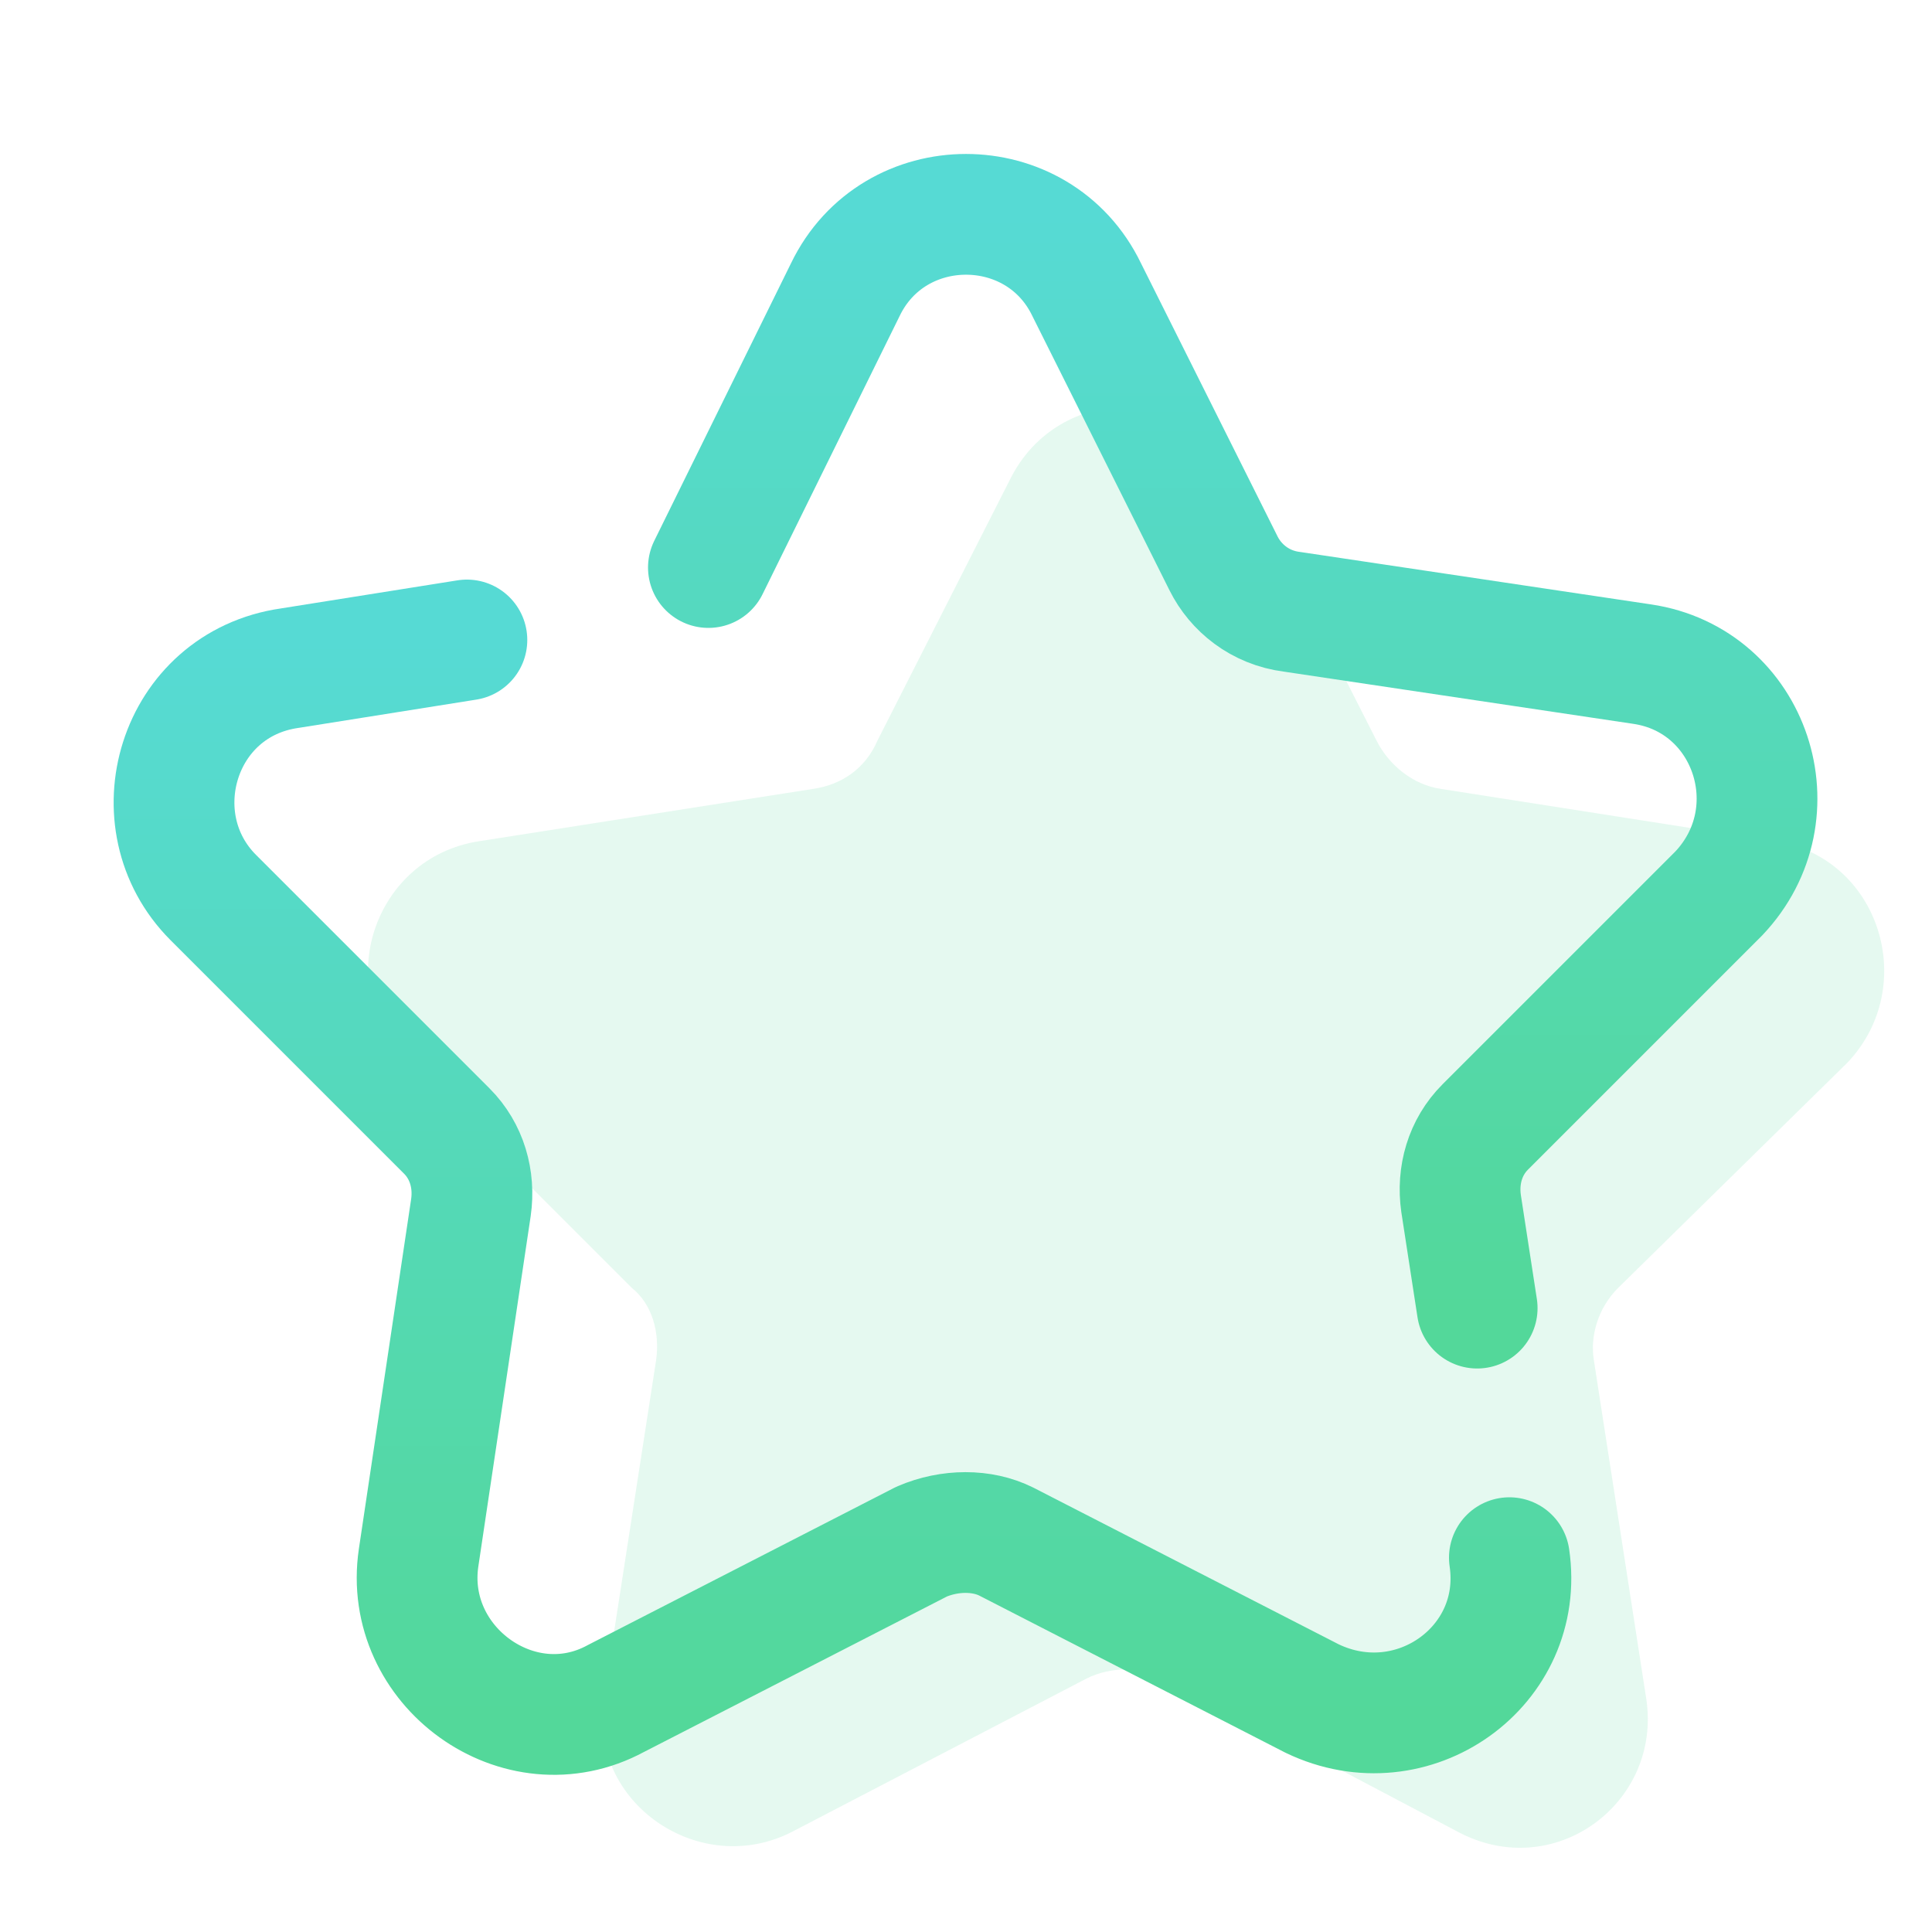 <svg width="48" height="48" viewBox="0 0 48 48" fill="none" xmlns="http://www.w3.org/2000/svg">
<path d="M27 41.7L19.7 45.5C17.4 46.7 14.6 44.8 15 42.2L16.3 33.8C16.4 33.1 16.2 32.4 15.7 32L10.1 26.4C8.2 24.5 9.3 21.3 11.9 20.9L20.2 19.6C20.9 19.5 21.5 19.1 21.8 18.4L25.1 11.9C26.3 9.5 29.7 9.5 30.9 11.9L34.2 18.4C34.5 19 35.1 19.5 35.8 19.6L44.1 20.9C46.7 21.3 47.7 24.5 45.9 26.4L40.2 32C39.7 32.5 39.5 33.2 39.6 33.8L40.9 42.2C41.3 44.8 38.6 46.8 36.2 45.5L29 41.7C28.4 41.4 27.6 41.4 27 41.7Z" fill="#53D89A" fill-opacity="0.15"/>
<path d="M37.5 38.7C37.9 41.4 35.1 43.4 32.6 42.2L25 38.3C24.4 38 23.6 38 22.9 38.3L15.3 42.2C12.9 43.5 10 41.4 10.4 38.7L11.7 30C11.8 29.3 11.6 28.6 11.1 28.1L5.3 22.3C3.4 20.4 4.4 17 7.2 16.6L11.6 15.9" stroke="url(#paint0_linear_129_727)" stroke-width="3" stroke-linecap="round" stroke-linejoin="round"/>
<path d="M17.6 14.1L21 7.2C22.2 4.7 25.8 4.7 27 7.2L30.4 14C30.7 14.6 31.3 15.1 32.1 15.2L40.8 16.5C43.5 16.9 44.6 20.2 42.7 22.2L36.9 28C36.4 28.5 36.2 29.2 36.3 29.9L36.7 32.5" stroke="url(#paint1_linear_129_727)" stroke-width="3" stroke-linecap="round" stroke-linejoin="round"/>
<defs>
<linearGradient id="paint0_linear_129_727" x1="20.931" y1="15.9" x2="20.931" y2="42.595" gradientUnits="userSpaceOnUse">
<stop stop-color="#56DAD4"/>
<stop offset="1" stop-color="#53D89A"/>
</linearGradient>
<linearGradient id="paint1_linear_129_727" x1="30.627" y1="5.325" x2="30.627" y2="32.5" gradientUnits="userSpaceOnUse">
<stop stop-color="#56DAD4"/>
<stop offset="1" stop-color="#53D89A"/>
</linearGradient>
</defs>
</svg>
